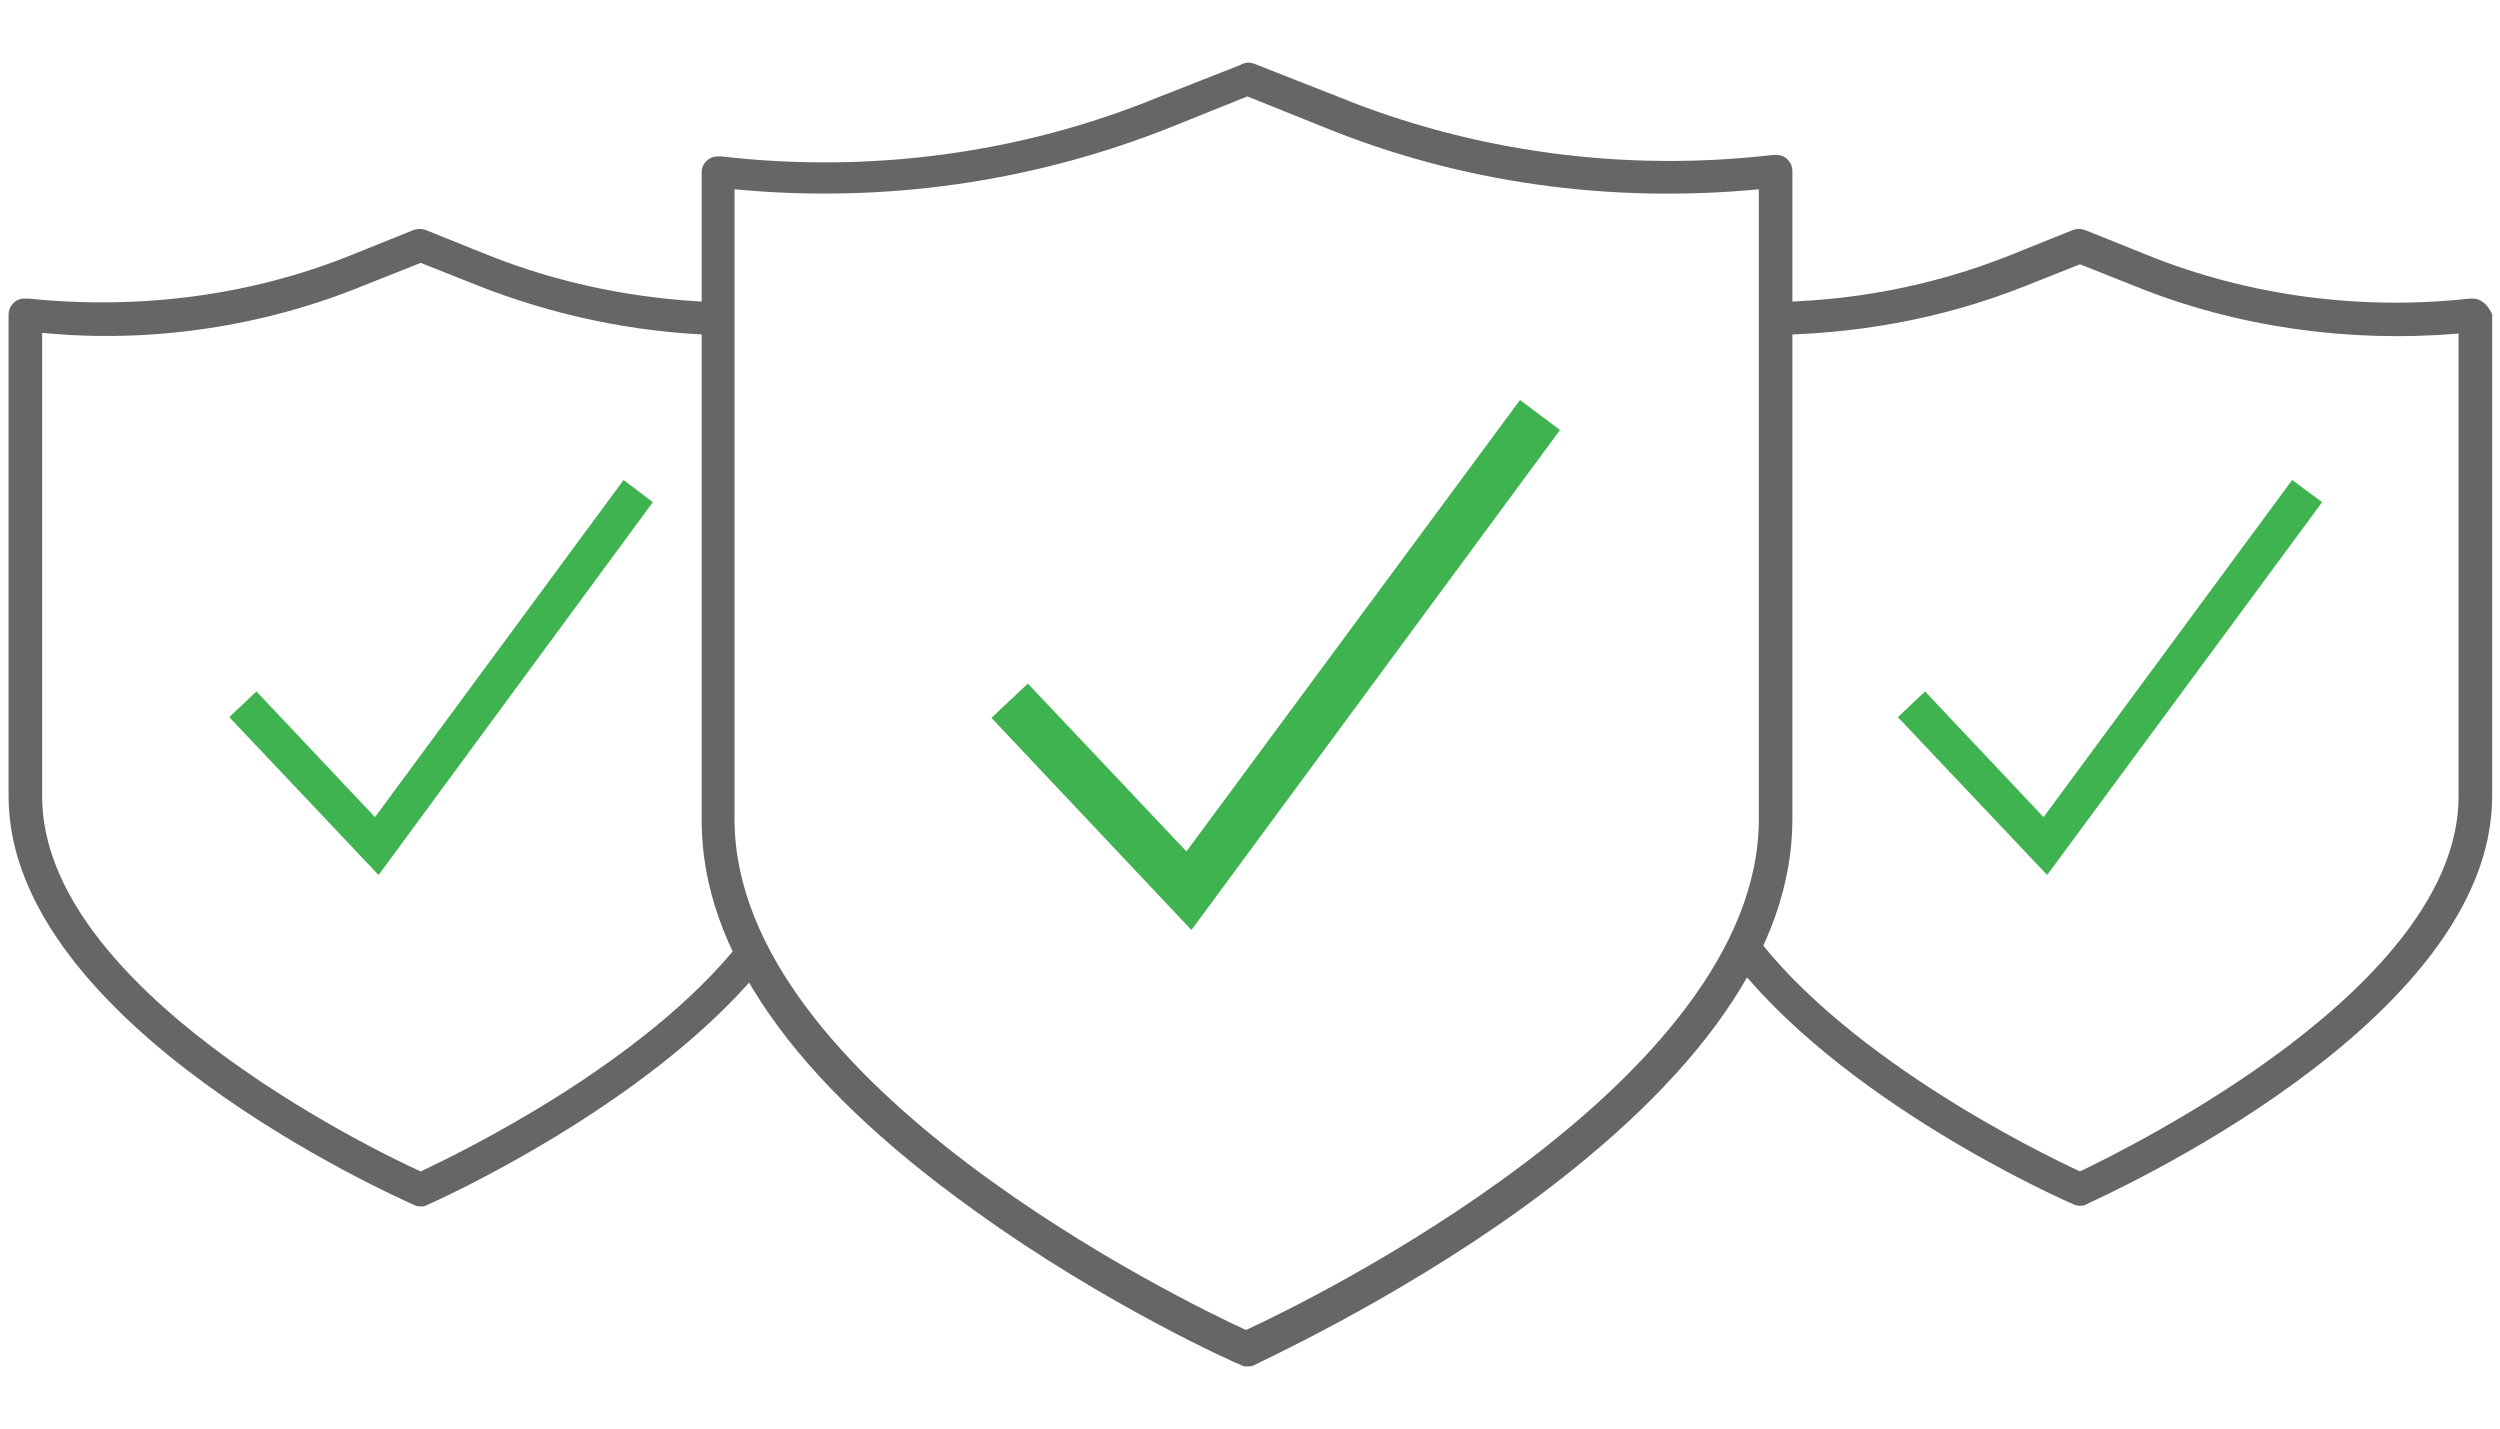 <svg xmlns="http://www.w3.org/2000/svg" xmlns:xlink="http://www.w3.org/1999/xlink" xml:space="preserve" id="Layer_1" x="0" y="0" enable-background="new 0 0 350 200" viewBox="0 0 350 200"><style>.st0{fill:#666}.st1{fill:#3eb34f}</style><path d="M103.8 131.7c-13.5 17.2-39.6 29.8-44.9 32.3-7.3-3.3-53-25.7-53-52.5V46.6c15.4 1.5 31.1-.9 45.2-6.7l7.8-3.1 7.8 3.1c10.6 4.2 21.8 6.6 33.3 7v-4.6c-10.9-.4-21.7-2.6-31.7-6.6l-8.7-3.5c-.6-.2-1.1-.2-1.7 0l-8.7 3.5C35.1 41.4 19.5 43.4 4 41.8h-.6c-1.3 0-2.2 1.1-2.2 2.2v67.5c0 32 54.5 56.2 56.8 57.2.4.2.6.2.9.2.4 0 .6 0 .9-.2 1.6-.7 30.7-13.8 46.6-32.9l-2.6-4.1zM346.2 41.8h-.4c-15.4 1.7-31.1-.4-45.2-6.1l-8.7-3.5c-.6-.2-1.1-.2-1.7 0l-8.7 3.5c-11 4.4-22.7 6.6-34.6 6.6v4.6c12.5 0 24.9-2.2 36.5-6.8l7.8-3.1 7.8 3.1c14.1 5.7 29.8 7.9 45.2 6.6v64.8c0 26.6-46 49.1-53 52.5-5.6-2.6-34.4-16.6-47.1-35.3-.6 1.7-1.5 3.1-2.2 4.8 15.4 20.5 46.7 34.4 48.4 35.1.4.2.6.2.9.2.4 0 .6 0 .9-.2 2.2-1.1 56.8-25.3 56.8-57.1V44c-.5-1.1-1.4-2.2-2.7-2.2z" class="st0"/><g transform="translate(89.335)"><path d="M85.3 191.3c-.4 0-.6 0-.9-.2-.2 0-18.9-8.3-37.4-21.7-25.4-18.2-38.1-36.5-38.1-54.5V24.1c0-1.3 1.1-2.2 2.2-2.2h.6c20.7 2.4 41.8-.4 60.9-8.2l11.7-4.6c.7-.4 1.3-.4 1.9-.2l11.7 4.6c19.1 7.8 40.2 10.6 60.9 8.2h.6c1.3 0 2.2 1.1 2.2 2.2v90.8c0 18-12.8 36.3-37.9 54.5-18.5 13.3-37.2 21.7-37.4 21.9-.4.2-.8.2-1 .2zM13.5 26.5v88.2c0 37.1 63.3 67.7 71.6 71.5 8.5-3.9 71.8-34.7 71.8-71.5V26.5c-20.9 2-41.8-.9-60.9-8.7l-10.7-4.3-10.7 4.3c-19.3 7.7-40.2 10.7-61.1 8.7z" class="st0"/></g><path d="m166.8 130.2-28-29.7 5.1-4.8 22.2 23.5L212.8 56l5.6 4.2zM53 122.5l-20.9-22.1 3.8-3.6 16.6 17.6 34.8-47.2 4.1 3.1zM286.6 122.5l-20.9-22.1 3.8-3.6 16.6 17.6 34.8-47.2 4.2 3.1z" class="st1"/></svg>